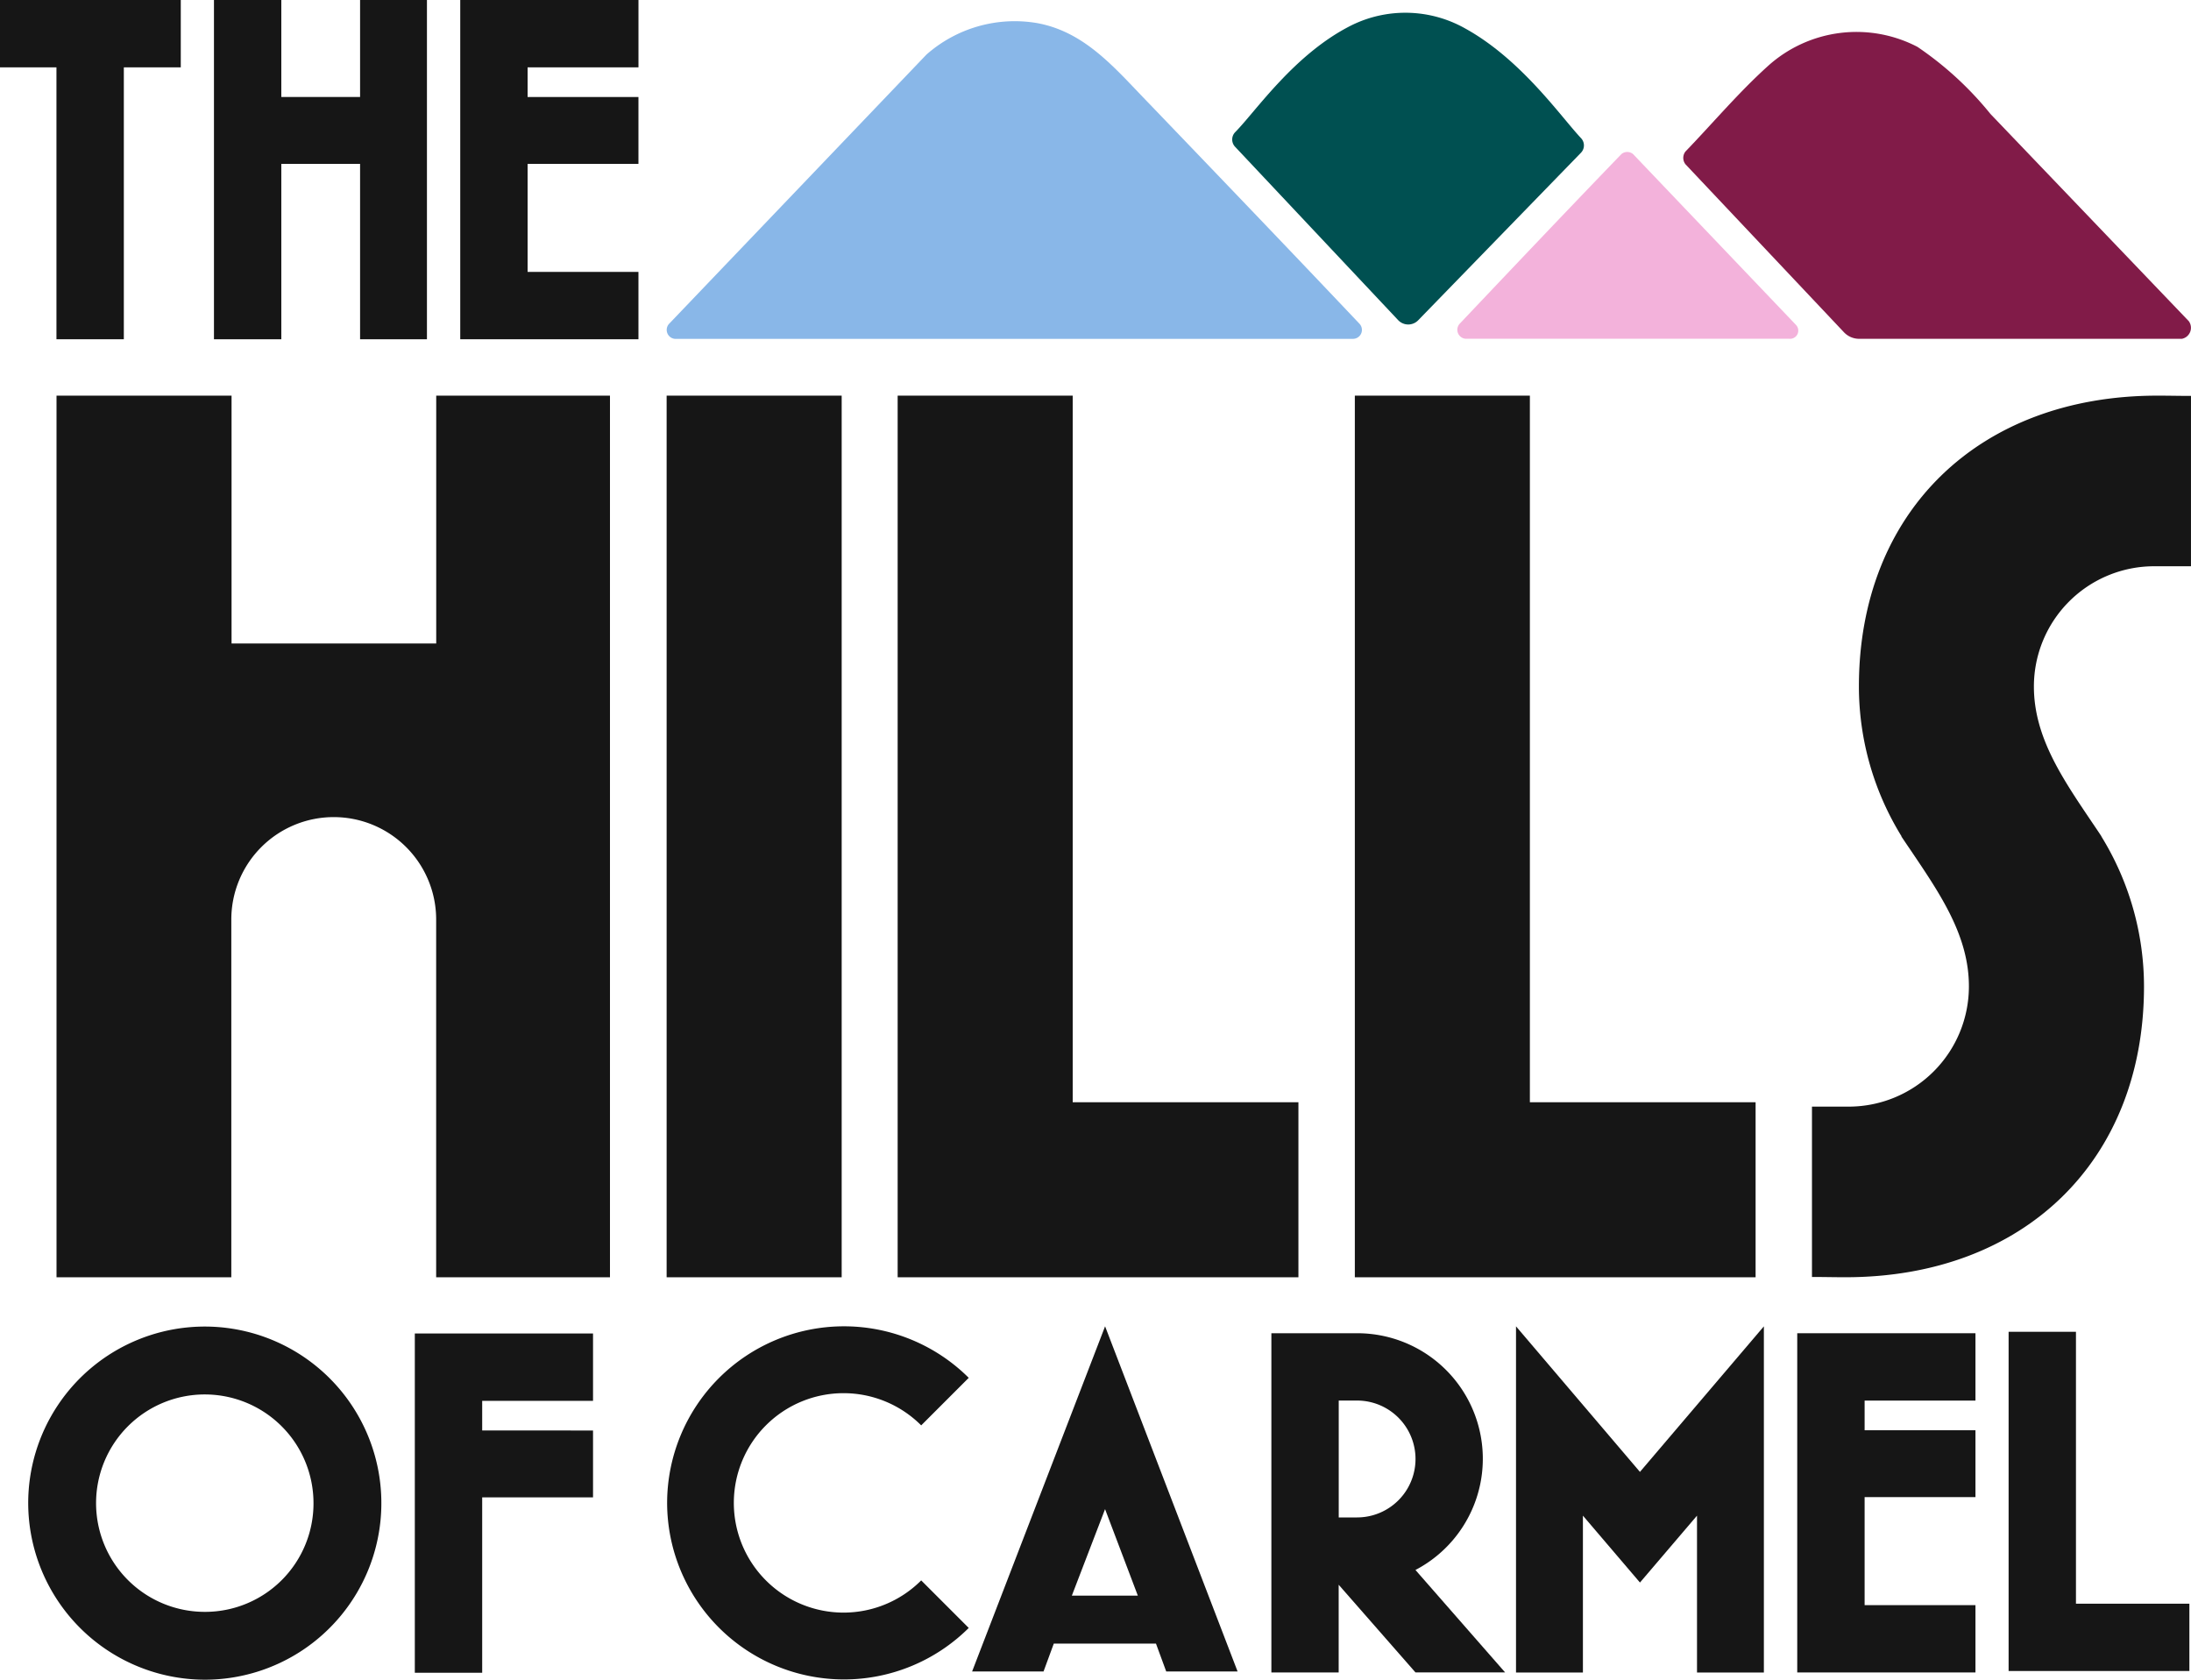 <svg id="Logos" xmlns="http://www.w3.org/2000/svg" width="106.958" height="82" viewBox="0 0 106.958 82">
  <g id="THOC_Logo_Stacked">
    <g id="THOC_Wordmark_Stacked">
      <g id="OF_CARMEL" transform="translate(1.377 64.749)">
        <g id="CARMEL" transform="translate(31.19)">
          <path id="Path_18" data-name="Path 18" d="M369.125,290.4V273.84h8.7v3.288h-5.411v1.448h5.411v3.264h-5.411v5.274h5.411V290.4Z" transform="translate(-313.956 -273.502)" fill="#161616"/>
          <path id="Path_19" data-name="Path 19" d="M137.015,281.048a8.633,8.633,0,0,1,14.724-6.117l-2.321,2.321a5.356,5.356,0,1,0,0,7.568l2.321,2.321a8.634,8.634,0,0,1-14.724-6.093Z" transform="translate(-137.015 -272.416)" fill="#161616"/>
          <path id="Path_20" data-name="Path 20" d="M199.658,289.265l6.491-16.849,6.468,16.849h-3.484l-.5-1.36h-4.988l-.5,1.36Zm4.868-3.7h3.222l-1.6-4.224Z" transform="translate(-184.769 -272.416)" fill="#161616"/>
          <path id="Path_21" data-name="Path 21" d="M261.12,290.4V273.84H265.3a6.127,6.127,0,0,1,2.853,11.557l4.376,5h-4.376l-3.748-4.279V290.4H261.12Zm3.288-7.568h.895a2.853,2.853,0,1,0,0-5.706h-.895v5.706Z" transform="translate(-231.622 -273.502)" fill="#161616"/>
          <path id="Path_22" data-name="Path 22" d="M311.364,289.317v-16.9l6.05,7.106,6.05-7.106v16.9H320.2v-7.658l-2.785,3.265-2.785-3.265v7.658h-3.265Z" transform="translate(-269.924 -272.416)" fill="#161616"/>
          <path id="Path_23" data-name="Path 23" d="M412.538,290.1V273.542h3.288v13.274h5.537V290.1h-8.825Z" transform="translate(-347.051 -273.274)" fill="#161616"/>
        </g>
        <g id="OF" transform="translate(0 0.012)">
          <path id="Path_24" data-name="Path 24" d="M5.792,281.1a8.62,8.62,0,1,1,8.632,8.607A8.637,8.637,0,0,1,5.792,281.1Zm13.927,0a5.307,5.307,0,1,0-5.295,5.295A5.293,5.293,0,0,0,19.719,281.1Z" transform="translate(-5.792 -272.467)" fill="#161616"/>
          <path id="Path_25" data-name="Path 25" d="M88.489,290.453H85.2V273.891h8.7v3.288H88.489v1.448H93.9v3.264H88.489Z" transform="translate(-66.327 -273.553)" fill="#161616"/>
        </g>
      </g>
      <g id="THE">
        <path id="Path_26" data-name="Path 26" d="M2.756,16.562V3.288H0V0H8.825V3.288H6.045V16.562H2.756Z" fill="#161616"/>
        <path id="Path_27" data-name="Path 27" d="M51.077,16.562V8H47.232v8.562H43.944V0h3.288V4.736h3.845V0h3.264V16.562Z" transform="translate(-33.499)" fill="#161616"/>
        <path id="Path_28" data-name="Path 28" d="M94.531,16.562V0h8.7V3.288H97.819V4.736h5.411V8H97.819v5.274h5.411v3.288Z" transform="translate(-72.063)" fill="#161616"/>
      </g>
      <g id="HILLS" transform="translate(2.756 19.315)">
        <path id="Path_29" data-name="Path 29" d="M390.661,81.277v8.316h-1.828a5.87,5.87,0,0,0-5.84,5.874c0,2.449,1.385,4.472,2.829,6.614.155.229.316.465.47.7h-.007a13.973,13.973,0,0,1,2.083,7.321c0,8.506-5.847,14.2-14.576,14.2-.565,0-1.048-.013-1.633-.013v-8.316h1.821a5.87,5.87,0,0,0,5.84-5.874c0-2.449-1.378-4.472-2.823-6.614-.161-.236-.316-.465-.477-.707h.013a13.929,13.929,0,0,1-2.083-7.314c0-8.506,5.84-14.2,14.576-14.2.565,0,1.048.013,1.633.013Z" transform="translate(-286.46 -81.264)" fill="#161616"/>
        <path id="Path_30" data-name="Path 30" d="M30.133,124.305V106.84a5,5,0,0,0-5-5h0a5,5,0,0,0-5,5v17.465H11.6V81.265h8.545v12.1h9.991v-12.1h8.482v43.04Z" transform="translate(-11.597 -81.265)" fill="#161616"/>
        <path id="Path_31" data-name="Path 31" d="M136.921,124.305V81.265h8.545v43.04Z" transform="translate(-107.134 -81.265)" fill="#161616"/>
        <path id="Path_32" data-name="Path 32" d="M184.371,124.305V81.265h8.545V115.76h11.019v8.545Z" transform="translate(-143.306 -81.265)" fill="#161616"/>
        <path id="Path_33" data-name="Path 33" d="M278.266,124.305V81.265h8.545V115.76H297.83v8.545Z" transform="translate(-214.883 -81.265)" fill="#161616"/>
      </g>
    </g>
    <g id="Hills_Icon" transform="translate(32.544 0.621)">
      <path id="Path_34" data-name="Path 34" d="M261.173,17.62l-7.959-8.462a.516.516,0,0,1,.008-.714c1.02-1.034,2.9-3.834,5.693-5.223a5.944,5.944,0,0,1,5.529.16c2.738,1.509,4.665,4.3,5.661,5.359a.516.516,0,0,1-.006.712l-7.944,8.176A.677.677,0,0,1,261.173,17.62Z" transform="translate(-225.466 -2.615)" fill="#005051"/>
      <path id="path197" d="M170.756,19.12c-3.421-3.614-6.842-7.179-10.311-10.793-1.638-1.686-3.084-3.469-5.445-3.9a6.515,6.515,0,0,0-5.4,1.542L137.029,19.12a.44.44,0,0,0,.289.723h33.1a.437.437,0,0,0,.337-.723" transform="translate(-136.921 -3.922)" fill="#89b7e8"/>
      <path id="path199" d="M315.834,39.661l-7.95-8.336a.44.44,0,0,0-.578,0c-2.65,2.746-5.3,5.541-7.9,8.287a.44.44,0,0,0,.289.723h15.8a.4.4,0,0,0,.337-.675" transform="translate(-260.702 -24.419)" fill="#f3b2db"/>
      <path id="path201" d="M370.4,20.722,360.712,10.6a16.392,16.392,0,0,0-3.565-3.276,6.445,6.445,0,0,0-7.275.916c-1.445,1.3-2.7,2.794-4.047,4.192a.505.505,0,0,0,0,.626l7.736,8.2a1.018,1.018,0,0,0,.74.319h15.756a.548.548,0,0,0,.34-.857" transform="translate(-296.088 -5.658)" fill="#811b48"/>
    </g>
  </g>
</svg>
